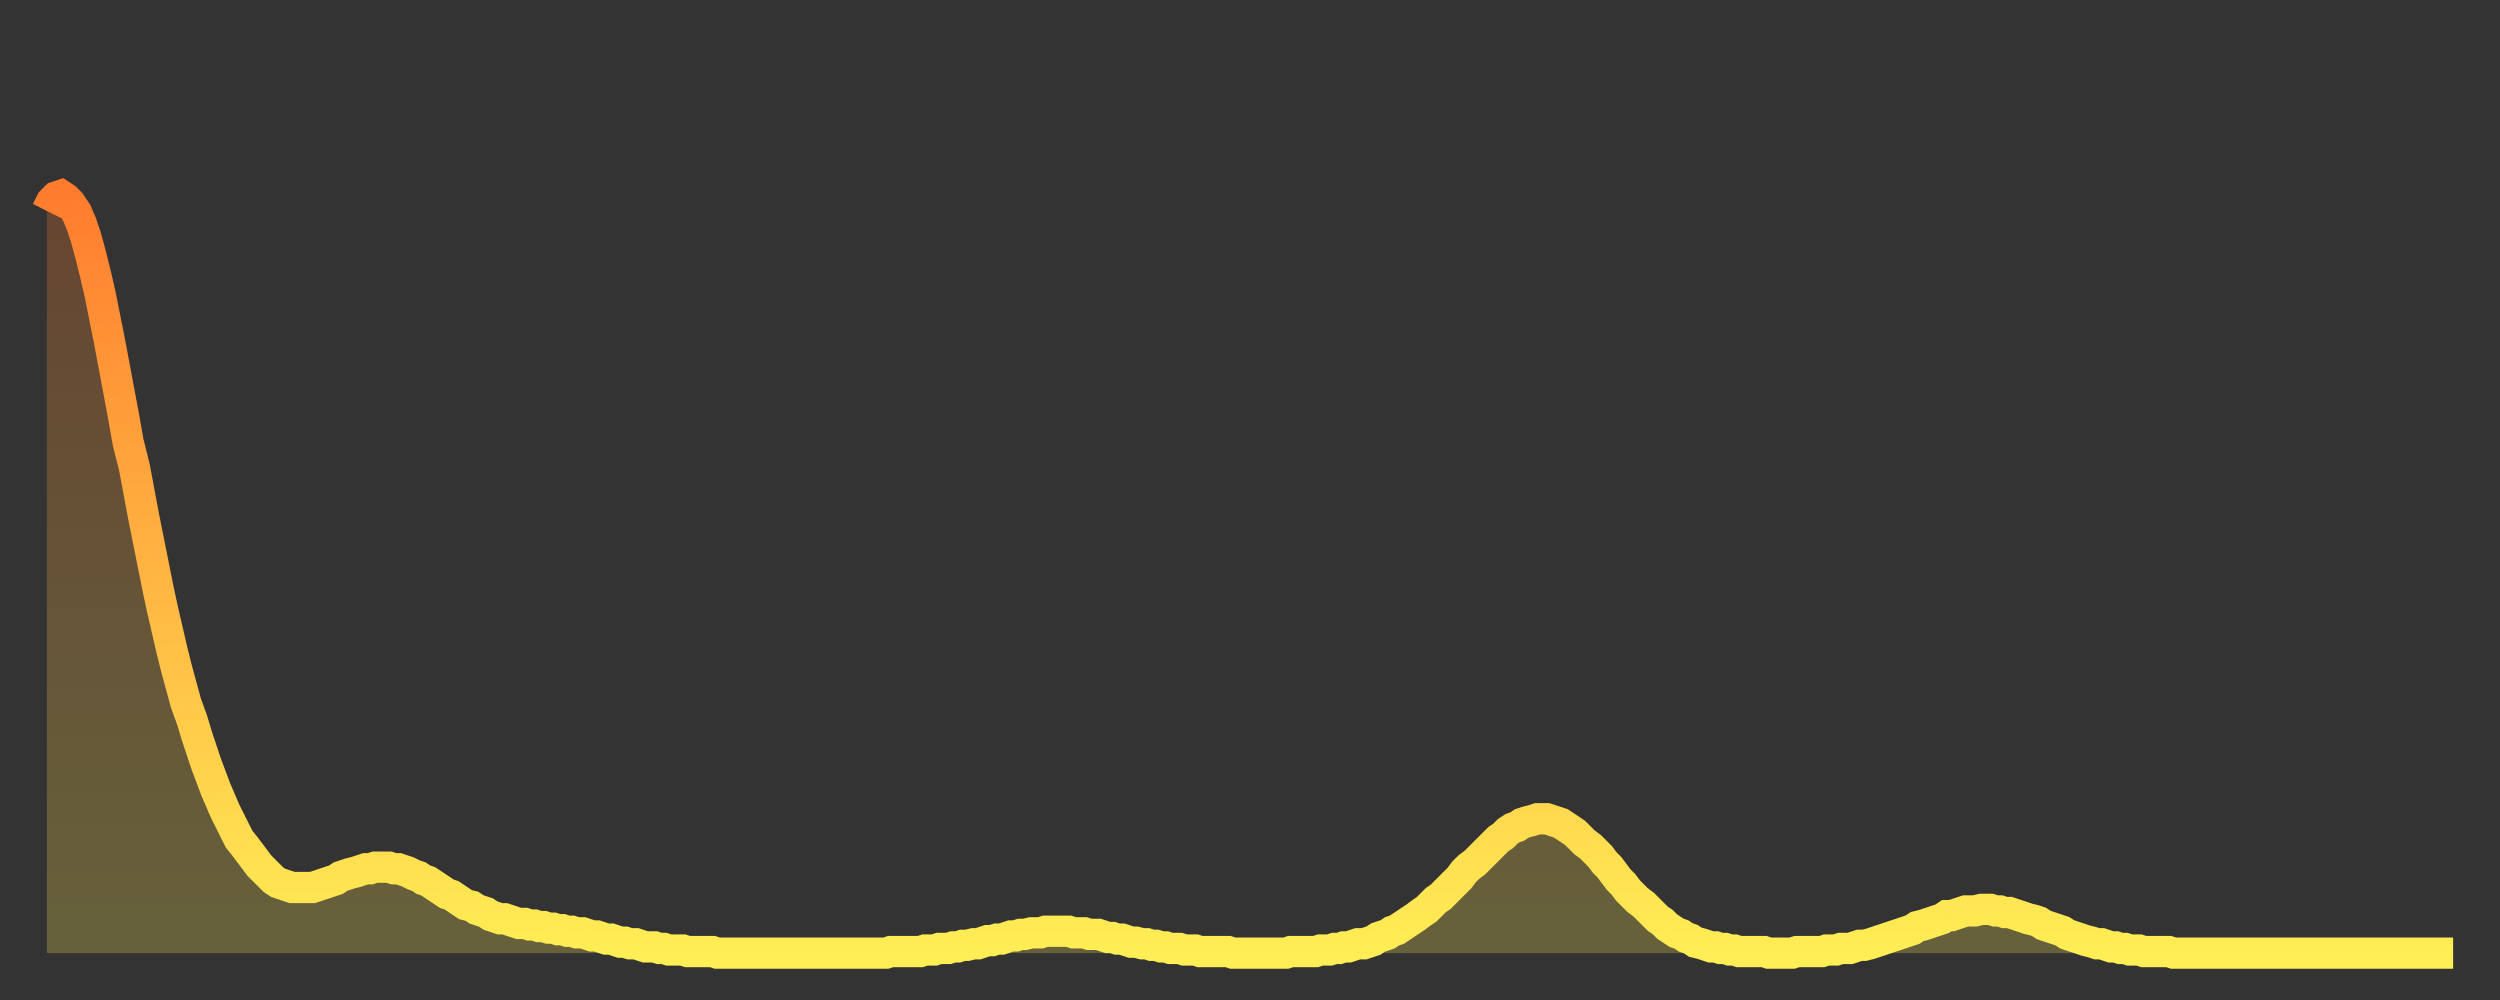<?xml version="1.0" encoding="utf-8" ?>
<svg baseProfile="full" height="64" version="1.1" width="160" xmlns="http://www.w3.org/2000/svg" xmlns:ev="http://www.w3.org/2001/xml-events" xmlns:xlink="http://www.w3.org/1999/xlink"><rect width="100%" height="100%" fill="#333333" stroke="none"/><defs><linearGradient id="id973020" x1="0" x2="0" y1="0" y2="1"><stop offset="0%" stop-color="#ff7c2e" /><stop offset="50%" stop-color="#ffb542" /><stop offset="100%" stop-color="#ffee55" /></linearGradient></defs><g transform="translate(3,3)"><g><path d="M 0.0 10.5 0.3 9.9 0.6 9.6 0.9 9.5 1.2 9.7 1.5 10.0 1.9 10.6 2.2 11.3 2.5 12.2 2.8 13.3 3.1 14.5 3.4 15.8 3.7 17.3 4.0 18.8 4.3 20.4 4.6 22.0 4.9 23.6 5.2 25.3 5.6 26.9 5.9 28.5 6.2 30.1 6.5 31.6 6.8 33.1 7.1 34.6 7.4 36.0 7.7 37.3 8.0 38.6 8.3 39.8 8.6 40.9 8.9 42.0 9.3 43.1 9.6 44.1 9.9 45.0 10.2 45.9 10.5 46.7 10.8 47.5 11.1 48.2 11.4 48.9 11.7 49.5 12.0 50.1 12.3 50.7 12.7 51.2 13.0 51.6 13.3 52.0 13.6 52.4 13.9 52.7 14.2 53.0 14.5 53.3 14.8 53.5 15.1 53.6 15.4 53.7 15.7 53.8 16.0 53.8 16.4 53.8 16.7 53.8 17.0 53.8 17.3 53.7 17.6 53.6 17.9 53.5 18.2 53.4 18.5 53.3 18.8 53.1 19.1 53.0 19.4 52.9 19.8 52.8 20.1 52.7 20.4 52.6 20.7 52.6 21.0 52.5 21.3 52.5 21.6 52.5 21.9 52.5 22.2 52.6 22.5 52.6 22.8 52.7 23.1 52.8 23.5 53.0 23.8 53.1 24.1 53.3 24.4 53.4 24.7 53.6 25.0 53.8 25.3 54.0 25.6 54.2 25.9 54.3 26.2 54.5 26.5 54.7 26.8 54.9 27.2 55.0 27.5 55.2 27.8 55.3 28.1 55.4 28.4 55.6 28.7 55.7 29.0 55.8 29.3 55.8 29.6 55.9 29.9 56.0 30.2 56.1 30.6 56.1 30.9 56.2 31.2 56.2 31.5 56.3 31.8 56.3 32.1 56.4 32.4 56.4 32.7 56.5 33.0 56.5 33.3 56.6 33.6 56.6 33.9 56.7 34.3 56.7 34.6 56.8 34.9 56.9 35.2 56.9 35.5 57.0 35.8 57.1 36.1 57.1 36.4 57.2 36.7 57.3 37.0 57.3 37.3 57.4 37.7 57.4 38.0 57.5 38.3 57.6 38.6 57.6 38.9 57.6 39.2 57.7 39.5 57.7 39.8 57.8 40.1 57.8 40.4 57.8 40.7 57.8 41.0 57.9 41.4 57.9 41.7 57.9 42.0 57.9 42.3 57.9 42.6 57.9 42.9 58.0 43.2 58.0 43.5 58.0 43.8 58.0 44.1 58.0 44.4 58.0 44.7 58.0 45.1 58.0 45.4 58.0 45.7 58.0 46.0 58.0 46.3 58.0 46.6 58.0 46.9 58.0 47.2 58.0 47.5 58.0 47.8 58.0 48.1 58.0 48.5 58.0 48.8 58.0 49.1 58.0 49.4 58.0 49.7 58.0 50.0 58.0 50.3 58.0 50.6 58.0 50.9 58.0 51.2 58.0 51.5 58.0 51.8 58.0 52.2 58.0 52.5 58.0 52.8 58.0 53.1 58.0 53.4 58.0 53.7 58.0 54.0 57.9 54.3 57.9 54.6 57.9 54.9 57.9 55.2 57.9 55.6 57.9 55.9 57.9 56.2 57.8 56.5 57.8 56.8 57.8 57.1 57.7 57.4 57.7 57.7 57.7 58.0 57.6 58.3 57.6 58.6 57.5 58.9 57.5 59.3 57.4 59.6 57.4 59.9 57.3 60.2 57.2 60.5 57.2 60.8 57.1 61.1 57.1 61.4 57.0 61.7 56.9 62.0 56.9 62.3 56.8 62.6 56.8 63.0 56.7 63.3 56.7 63.6 56.7 63.9 56.6 64.2 56.6 64.5 56.6 64.8 56.6 65.1 56.6 65.4 56.6 65.7 56.7 66.0 56.7 66.4 56.7 66.7 56.8 67.0 56.8 67.3 56.8 67.6 56.9 67.9 57.0 68.2 57.0 68.5 57.1 68.8 57.1 69.1 57.2 69.4 57.3 69.7 57.3 70.1 57.4 70.4 57.4 70.7 57.5 71.0 57.5 71.3 57.6 71.6 57.6 71.9 57.7 72.2 57.7 72.5 57.7 72.8 57.8 73.1 57.8 73.5 57.8 73.8 57.9 74.1 57.9 74.4 57.9 74.7 57.9 75.0 57.9 75.3 57.9 75.6 57.9 75.9 58.0 76.2 58.0 76.5 58.0 76.8 58.0 77.2 58.0 77.5 58.0 77.8 58.0 78.1 58.0 78.4 58.0 78.7 58.0 79.0 58.0 79.3 58.0 79.6 57.9 79.9 57.9 80.2 57.9 80.5 57.9 80.9 57.9 81.2 57.9 81.5 57.8 81.8 57.8 82.1 57.8 82.4 57.7 82.7 57.7 83.0 57.6 83.3 57.6 83.6 57.5 83.9 57.4 84.3 57.4 84.6 57.3 84.9 57.2 85.2 57.0 85.5 56.9 85.8 56.8 86.1 56.6 86.4 56.5 86.7 56.3 87.0 56.1 87.3 55.9 87.6 55.7 88.0 55.4 88.3 55.2 88.6 54.9 88.9 54.6 89.2 54.4 89.5 54.1 89.8 53.8 90.1 53.5 90.4 53.2 90.7 52.8 91.0 52.5 91.4 52.2 91.7 51.9 92.0 51.6 92.3 51.3 92.6 51.0 92.9 50.7 93.2 50.5 93.5 50.2 93.8 50.0 94.1 49.9 94.4 49.7 94.7 49.6 95.1 49.5 95.4 49.4 95.7 49.4 96.0 49.4 96.3 49.5 96.6 49.6 96.9 49.7 97.2 49.9 97.5 50.1 97.8 50.3 98.1 50.6 98.4 50.9 98.8 51.2 99.1 51.5 99.4 51.8 99.7 52.2 100.0 52.5 100.3 52.9 100.6 53.3 100.9 53.6 101.2 54.0 101.5 54.3 101.8 54.6 102.2 54.9 102.5 55.2 102.8 55.5 103.1 55.8 103.4 56.0 103.7 56.3 104.0 56.5 104.3 56.7 104.6 56.8 104.9 57.0 105.2 57.1 105.5 57.3 105.9 57.4 106.2 57.5 106.5 57.6 106.8 57.6 107.1 57.7 107.4 57.7 107.7 57.8 108.0 57.8 108.3 57.9 108.6 57.9 108.9 57.9 109.3 57.9 109.6 57.9 109.9 57.9 110.2 58.0 110.5 58.0 110.8 58.0 111.1 58.0 111.4 58.0 111.7 58.0 112.0 57.9 112.3 57.9 112.6 57.9 113.0 57.9 113.3 57.9 113.6 57.9 113.9 57.8 114.2 57.8 114.5 57.8 114.8 57.7 115.1 57.7 115.4 57.7 115.7 57.6 116.0 57.5 116.3 57.5 116.7 57.4 117.0 57.3 117.3 57.2 117.6 57.1 117.9 57.0 118.2 56.9 118.5 56.8 118.8 56.7 119.1 56.6 119.4 56.5 119.7 56.3 120.1 56.2 120.4 56.1 120.7 56.0 121.0 55.9 121.3 55.8 121.6 55.6 121.9 55.6 122.2 55.5 122.5 55.4 122.8 55.3 123.1 55.3 123.4 55.3 123.8 55.2 124.1 55.2 124.4 55.2 124.7 55.3 125.0 55.3 125.3 55.4 125.6 55.4 125.9 55.5 126.2 55.6 126.5 55.7 126.8 55.8 127.2 55.9 127.5 56.0 127.8 56.2 128.1 56.3 128.4 56.4 128.7 56.5 129.0 56.6 129.3 56.8 129.6 56.9 129.9 57.0 130.2 57.1 130.5 57.2 130.9 57.3 131.2 57.4 131.5 57.4 131.8 57.5 132.1 57.6 132.4 57.6 132.7 57.7 133.0 57.7 133.3 57.8 133.6 57.8 133.9 57.8 134.2 57.9 134.6 57.9 134.9 57.9 135.2 57.9 135.5 57.9 135.8 57.9 136.1 58.0 136.4 58.0 136.7 58.0 137.0 58.0 137.3 58.0 137.6 58.0 138.0 58.0 138.3 58.0 138.6 58.0 138.9 58.0 139.2 58.0 139.5 58.0 139.8 58.0 140.1 58.0 140.4 58.0 140.7 58.0 141.0 58.0 141.3 58.0 141.7 58.0 142.0 58.0 142.3 58.0 142.6 58.0 142.9 58.0 143.2 58.0 143.5 58.0 143.8 58.0 144.1 58.0 144.4 58.0 144.7 58.0 145.1 58.0 145.4 58.0 145.7 58.0 146.0 58.0 146.3 58.0 146.6 58.0 146.9 58.0 147.2 58.0 147.5 58.0 147.8 58.0 148.1 58.0 148.4 58.0 148.8 58.0 149.1 58.0 149.4 58.0 149.7 58.0 150.0 58.0 150.3 58.0 150.6 58.0 150.9 58.0 151.2 58.0 151.5 58.0 151.8 58.0 152.1 58.0 152.5 58.0 152.8 58.0 153.1 58.0 153.4 58.0 153.7 58.0 154.0 58.0" fill="none" id="graph-curve" opacity="1" stroke="url(#id973020)" stroke-width="2" /><path d="M 0 58 L 0.0 10.5 0.3 9.9 0.6 9.6 0.9 9.5 1.2 9.7 1.5 10.0 1.9 10.6 2.2 11.3 2.5 12.2 2.8 13.3 3.1 14.5 3.4 15.8 3.7 17.3 4.0 18.8 4.3 20.4 4.6 22.0 4.9 23.6 5.2 25.3 5.6 26.9 5.9 28.5 6.2 30.1 6.5 31.6 6.8 33.1 7.1 34.6 7.4 36.0 7.7 37.3 8.0 38.6 8.3 39.8 8.6 40.9 8.9 42.0 9.3 43.1 9.6 44.1 9.9 45.0 10.2 45.9 10.5 46.7 10.8 47.5 11.1 48.2 11.4 48.9 11.7 49.5 12.0 50.1 12.3 50.7 12.7 51.2 13.0 51.6 13.3 52.0 13.6 52.4 13.9 52.7 14.2 53.0 14.5 53.3 14.8 53.5 15.1 53.6 15.4 53.7 15.7 53.8 16.0 53.8 16.4 53.8 16.7 53.8 17.0 53.8 17.3 53.7 17.6 53.6 17.9 53.5 18.2 53.4 18.5 53.3 18.8 53.1 19.1 53.0 19.4 52.9 19.8 52.8 20.1 52.7 20.4 52.6 20.7 52.6 21.0 52.5 21.3 52.5 21.6 52.5 21.9 52.5 22.2 52.6 22.5 52.6 22.8 52.7 23.1 52.8 23.5 53.0 23.8 53.1 24.1 53.3 24.4 53.4 24.7 53.6 25.0 53.8 25.3 54.0 25.6 54.2 25.9 54.3 26.2 54.5 26.5 54.7 26.8 54.9 27.2 55.0 27.5 55.2 27.8 55.3 28.1 55.4 28.4 55.6 28.7 55.7 29.0 55.8 29.3 55.8 29.6 55.9 29.9 56.0 30.2 56.1 30.6 56.1 30.9 56.2 31.2 56.2 31.5 56.3 31.8 56.3 32.1 56.4 32.4 56.4 32.7 56.5 33.0 56.5 33.3 56.6 33.6 56.6 33.9 56.7 34.3 56.7 34.6 56.8 34.9 56.9 35.2 56.9 35.5 57.0 35.8 57.1 36.1 57.1 36.4 57.2 36.7 57.3 37.0 57.3 37.3 57.4 37.7 57.4 38.0 57.5 38.3 57.6 38.6 57.6 38.9 57.6 39.2 57.7 39.5 57.7 39.8 57.8 40.1 57.8 40.4 57.8 40.7 57.8 41.0 57.9 41.4 57.9 41.7 57.9 42.0 57.9 42.3 57.9 42.6 57.9 42.9 58.0 43.2 58.0 43.5 58.0 43.8 58.0 44.1 58.0 44.4 58.0 44.7 58.0 45.1 58.0 45.4 58.0 45.7 58.0 46.0 58.0 46.3 58.0 46.6 58.0 46.9 58.0 47.2 58.0 47.5 58.0 47.8 58.0 48.1 58.0 48.5 58.0 48.8 58.0 49.1 58.0 49.4 58.0 49.7 58.0 50.0 58.0 50.3 58.0 50.6 58.0 50.9 58.0 51.2 58.0 51.5 58.0 51.8 58.0 52.2 58.0 52.5 58.0 52.8 58.0 53.1 58.0 53.4 58.0 53.7 58.0 54.0 57.9 54.3 57.9 54.6 57.9 54.9 57.9 55.2 57.9 55.6 57.9 55.9 57.9 56.2 57.8 56.5 57.8 56.8 57.8 57.1 57.7 57.4 57.7 57.7 57.7 58.0 57.6 58.3 57.6 58.6 57.5 58.9 57.5 59.3 57.4 59.6 57.4 59.9 57.3 60.2 57.2 60.5 57.2 60.8 57.1 61.1 57.1 61.4 57.0 61.7 56.9 62.0 56.9 62.3 56.8 62.6 56.8 63.0 56.7 63.3 56.7 63.6 56.7 63.9 56.6 64.2 56.6 64.5 56.6 64.8 56.6 65.1 56.6 65.4 56.6 65.7 56.7 66.0 56.7 66.4 56.7 66.7 56.8 67.0 56.8 67.3 56.8 67.6 56.9 67.9 57.0 68.2 57.0 68.5 57.1 68.8 57.1 69.1 57.2 69.4 57.3 69.7 57.3 70.1 57.4 70.4 57.4 70.7 57.5 71.0 57.5 71.3 57.6 71.6 57.6 71.9 57.7 72.2 57.7 72.5 57.7 72.8 57.8 73.1 57.8 73.5 57.8 73.8 57.9 74.1 57.9 74.4 57.9 74.7 57.9 75.0 57.9 75.3 57.9 75.6 57.9 75.9 58.0 76.2 58.0 76.5 58.0 76.8 58.0 77.2 58.0 77.5 58.0 77.8 58.0 78.1 58.0 78.4 58.0 78.7 58.0 79.0 58.0 79.3 58.0 79.6 57.9 79.9 57.9 80.2 57.9 80.5 57.9 80.9 57.9 81.2 57.9 81.5 57.8 81.8 57.8 82.1 57.8 82.4 57.7 82.7 57.7 83.0 57.6 83.3 57.6 83.6 57.5 83.9 57.4 84.3 57.4 84.6 57.3 84.9 57.2 85.2 57.0 85.5 56.9 85.8 56.8 86.1 56.6 86.4 56.5 86.7 56.3 87.0 56.1 87.3 55.9 87.6 55.7 88.0 55.4 88.3 55.2 88.6 54.9 88.9 54.6 89.2 54.4 89.5 54.1 89.8 53.8 90.1 53.5 90.4 53.2 90.7 52.8 91.0 52.5 91.4 52.2 91.7 51.9 92.0 51.6 92.3 51.3 92.6 51.0 92.9 50.7 93.2 50.5 93.5 50.2 93.8 50.0 94.1 49.9 94.4 49.7 94.7 49.6 95.1 49.5 95.4 49.4 95.7 49.4 96.0 49.4 96.3 49.5 96.6 49.6 96.9 49.7 97.2 49.9 97.5 50.1 97.8 50.3 98.1 50.6 98.4 50.9 98.8 51.2 99.1 51.5 99.4 51.8 99.7 52.2 100.0 52.5 100.3 52.9 100.6 53.3 100.9 53.6 101.2 54.0 101.5 54.3 101.8 54.6 102.2 54.9 102.5 55.2 102.8 55.5 103.1 55.8 103.4 56.0 103.7 56.3 104.0 56.5 104.3 56.7 104.6 56.8 104.9 57.0 105.2 57.1 105.5 57.3 105.9 57.4 106.2 57.5 106.5 57.6 106.8 57.6 107.1 57.7 107.4 57.7 107.7 57.8 108.0 57.8 108.3 57.9 108.6 57.9 108.9 57.9 109.3 57.9 109.6 57.9 109.9 57.9 110.2 58.0 110.5 58.0 110.8 58.0 111.1 58.0 111.4 58.0 111.7 58.0 112.0 57.9 112.3 57.9 112.6 57.9 113.0 57.9 113.3 57.9 113.6 57.9 113.9 57.8 114.2 57.8 114.5 57.8 114.8 57.7 115.1 57.7 115.4 57.7 115.7 57.6 116.0 57.5 116.3 57.5 116.7 57.4 117.0 57.3 117.3 57.2 117.6 57.1 117.9 57.0 118.2 56.9 118.5 56.8 118.8 56.7 119.1 56.6 119.4 56.5 119.7 56.3 120.1 56.2 120.4 56.1 120.7 56.0 121.0 55.9 121.3 55.8 121.6 55.6 121.9 55.6 122.2 55.5 122.5 55.4 122.8 55.3 123.1 55.3 123.4 55.3 123.8 55.2 124.1 55.2 124.4 55.2 124.7 55.3 125.0 55.3 125.3 55.4 125.6 55.4 125.9 55.5 126.2 55.6 126.5 55.7 126.8 55.8 127.2 55.9 127.5 56.0 127.8 56.2 128.1 56.3 128.4 56.4 128.7 56.5 129.0 56.6 129.3 56.8 129.6 56.9 129.9 57.0 130.2 57.1 130.5 57.2 130.9 57.3 131.2 57.4 131.5 57.4 131.8 57.5 132.1 57.6 132.4 57.6 132.7 57.7 133.0 57.7 133.3 57.8 133.6 57.8 133.9 57.8 134.2 57.9 134.6 57.9 134.9 57.9 135.2 57.9 135.5 57.9 135.8 57.9 136.1 58.0 136.4 58.0 136.7 58.0 137.0 58.0 137.3 58.0 137.6 58.0 138.0 58.0 138.3 58.0 138.6 58.0 138.9 58.0 139.2 58.0 139.5 58.0 139.8 58.0 140.1 58.0 140.4 58.0 140.7 58.0 141.0 58.0 141.3 58.0 141.7 58.0 142.0 58.0 142.3 58.0 142.6 58.0 142.9 58.0 143.2 58.0 143.5 58.0 143.8 58.0 144.1 58.0 144.4 58.0 144.7 58.0 145.1 58.0 145.4 58.0 145.7 58.0 146.0 58.0 146.3 58.0 146.6 58.0 146.9 58.0 147.2 58.0 147.5 58.0 147.8 58.0 148.1 58.0 148.4 58.0 148.8 58.0 149.1 58.0 149.4 58.0 149.7 58.0 150.0 58.0 150.3 58.0 150.6 58.0 150.9 58.0 151.2 58.0 151.5 58.0 151.8 58.0 152.1 58.0 152.5 58.0 152.8 58.0 153.1 58.0 153.4 58.0 153.7 58.0 154.0 58.0 154 58" fill="url(#id973020)" fill-opacity=".25" id="graph-shadow" /></g></g></svg>